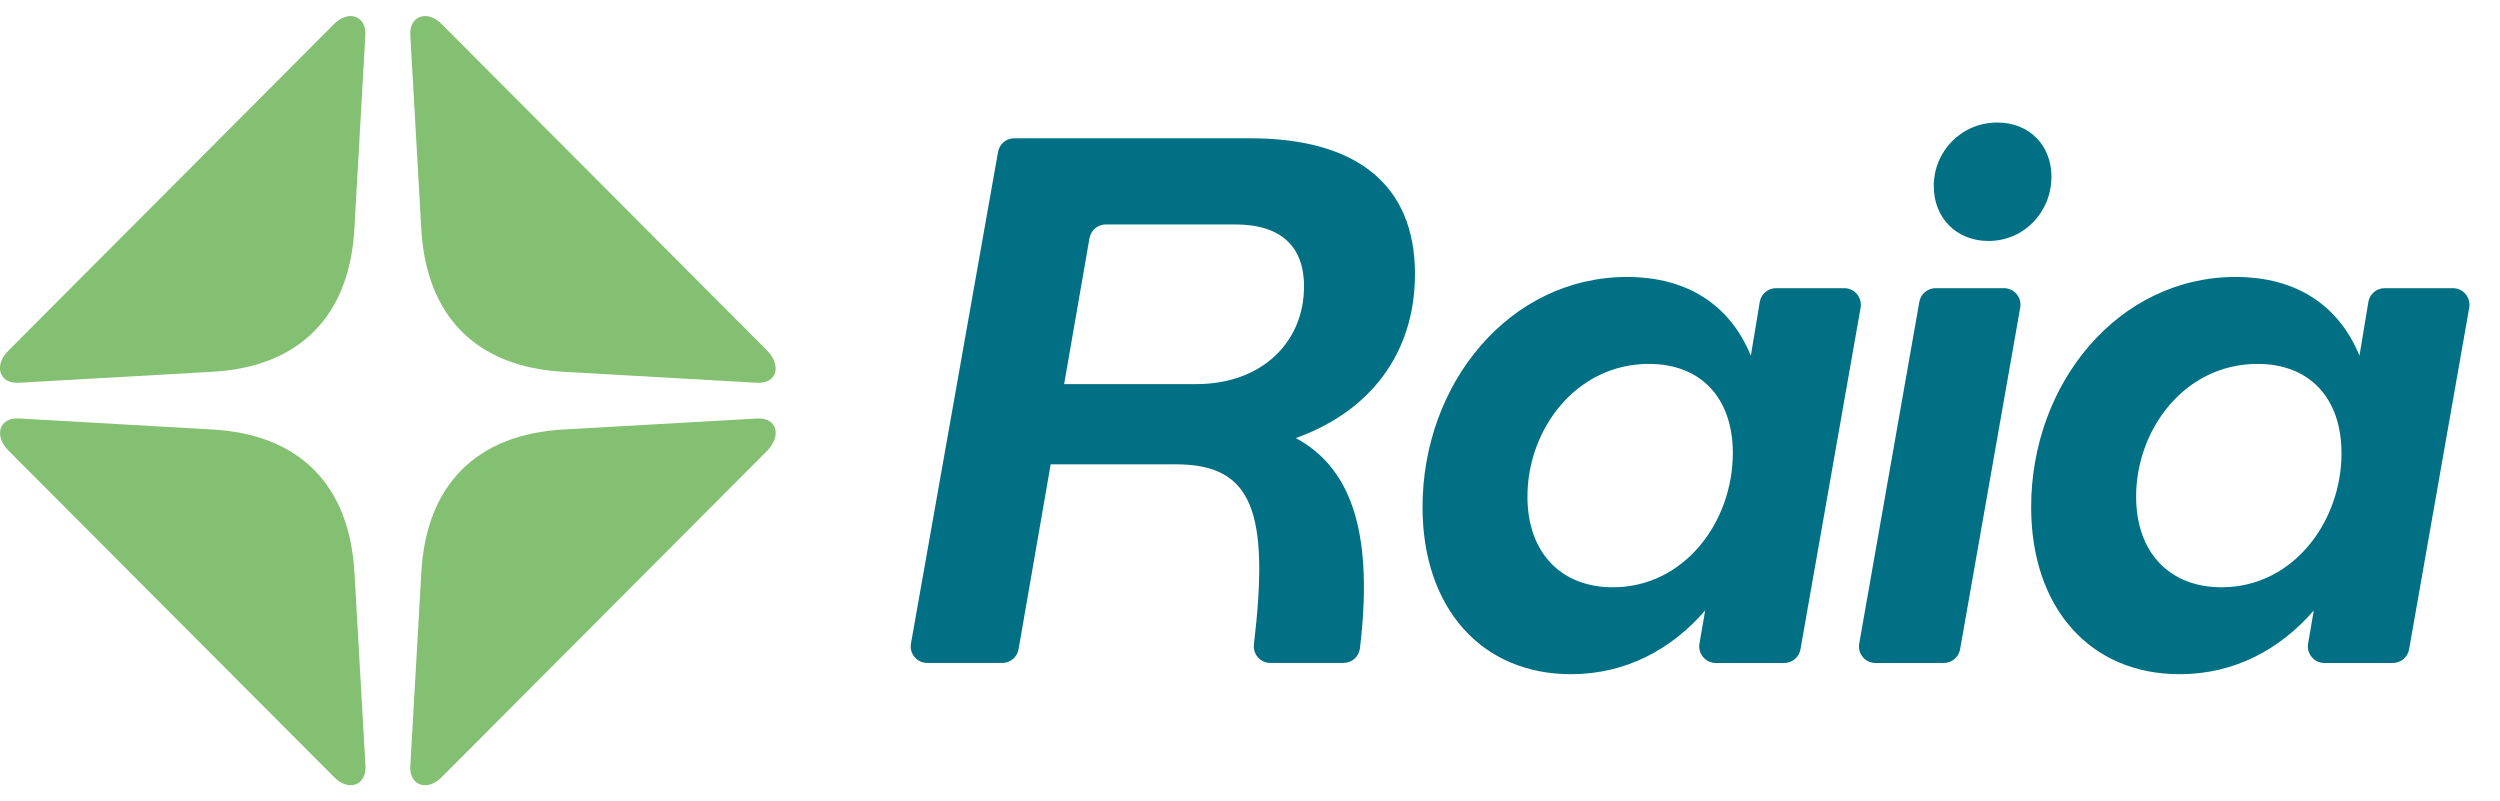 <svg fill="none" viewBox="0 0 78 25" height="25" width="78" xmlns="http://www.w3.org/2000/svg">
<g clip-path="url(#clip0_84_9268)">
<path fill="#84C072" d="M13.801 0.773C13.343 0.288 12.773 0.488 12.801 1.087L13.143 7.115C13.286 9.858 14.856 11.458 17.599 11.601L23.627 11.943C24.226 11.972 24.399 11.428 23.941 10.943L13.801 0.773Z"></path>
<path fill="#84C072" d="M23.629 13.057L17.601 13.399C14.858 13.543 13.286 15.142 13.144 17.885L12.801 23.913C12.771 24.512 13.343 24.713 13.801 24.227L23.943 14.057C24.401 13.572 24.228 13.03 23.629 13.057Z"></path>
<path fill="#84C072" d="M11.059 17.885C10.916 15.142 9.346 13.542 6.603 13.399L0.575 13.055C-0.024 13.026 -0.197 13.598 0.261 14.055L10.403 24.225C10.861 24.711 11.431 24.51 11.403 23.911L11.061 17.883L11.059 17.885Z"></path>
<path fill="#84C072" d="M10.401 0.773L0.259 10.943C-0.199 11.401 -0.026 11.971 0.573 11.943L6.602 11.601C9.344 11.458 10.916 9.858 11.058 7.115L11.4 1.087C11.429 0.488 10.857 0.288 10.4 0.773"></path>
<path fill="#017084" d="M40.429 13.668C42.266 14.655 42.837 16.819 42.43 20.227C42.399 20.488 42.179 20.684 41.917 20.684H39.635C39.326 20.684 39.086 20.415 39.122 20.108C39.612 15.964 39.082 14.487 36.687 14.487H32.781L31.779 20.256C31.736 20.503 31.522 20.684 31.27 20.684H28.93C28.608 20.684 28.365 20.394 28.422 20.078L31.139 4.74C31.182 4.493 31.396 4.314 31.646 4.314H39.001C42.298 4.314 44.147 5.74 44.147 8.547C44.147 11.05 42.72 12.85 40.428 13.668M40.687 8.944C40.687 7.704 39.986 7.003 38.535 7.003H34.502C34.251 7.003 34.035 7.184 33.992 7.431L33.201 11.984H37.317C39.398 11.984 40.685 10.651 40.685 8.944"></path>
<path fill="#017084" d="M58.051 9.598L56.175 20.258C56.132 20.505 55.918 20.685 55.667 20.685H53.532C53.213 20.685 52.969 20.396 53.023 20.08L53.201 19.047C52.149 20.263 50.722 21.035 49.014 21.035C46.231 21.035 44.383 18.978 44.383 15.821C44.383 11.962 47.097 8.641 50.767 8.641C52.684 8.641 53.993 9.553 54.626 11.097L54.904 9.423C54.945 9.174 55.161 8.991 55.413 8.991H57.541C57.862 8.991 58.106 9.281 58.051 9.598ZM54.064 14.137C54.064 12.406 53.059 11.354 51.446 11.354C49.178 11.354 47.656 13.389 47.656 15.494C47.656 17.225 48.686 18.323 50.323 18.323C52.544 18.323 54.064 16.289 54.064 14.137Z"></path>
<path fill="#017084" d="M60.391 8.991H62.523C62.844 8.991 63.087 9.281 63.031 9.597L61.155 20.258C61.111 20.505 60.897 20.685 60.647 20.685H58.515C58.194 20.685 57.951 20.394 58.008 20.078L59.883 9.418C59.927 9.171 60.141 8.991 60.391 8.991ZM60.333 5.811C60.333 4.713 61.198 3.823 62.321 3.823C63.326 3.823 64.005 4.549 64.005 5.507C64.005 6.63 63.139 7.518 62.041 7.518C61.035 7.518 60.334 6.792 60.334 5.811"></path>
<path fill="#017084" d="M77.04 9.598L75.164 20.258C75.121 20.505 74.907 20.685 74.656 20.685H72.522C72.202 20.685 71.959 20.396 72.012 20.08L72.19 19.047C71.138 20.263 69.711 21.035 68.003 21.035C65.221 21.035 63.372 18.978 63.372 15.821C63.372 11.962 66.086 8.641 69.756 8.641C71.674 8.641 72.983 9.553 73.615 11.097L73.893 9.423C73.934 9.174 74.15 8.991 74.403 8.991H76.531C76.852 8.991 77.095 9.281 77.04 9.598ZM73.054 14.137C73.054 12.406 72.048 11.354 70.435 11.354C68.167 11.354 66.647 13.389 66.647 15.494C66.647 17.225 67.677 18.323 69.314 18.323C71.535 18.323 73.055 16.289 73.055 14.137"></path>
</g>
<defs>
<clipPath id="clip0_84_9268">
<rect transform="translate(0 0.5)" fill="white" height="24" width="77.049"></rect>
</clipPath>
</defs>
</svg>